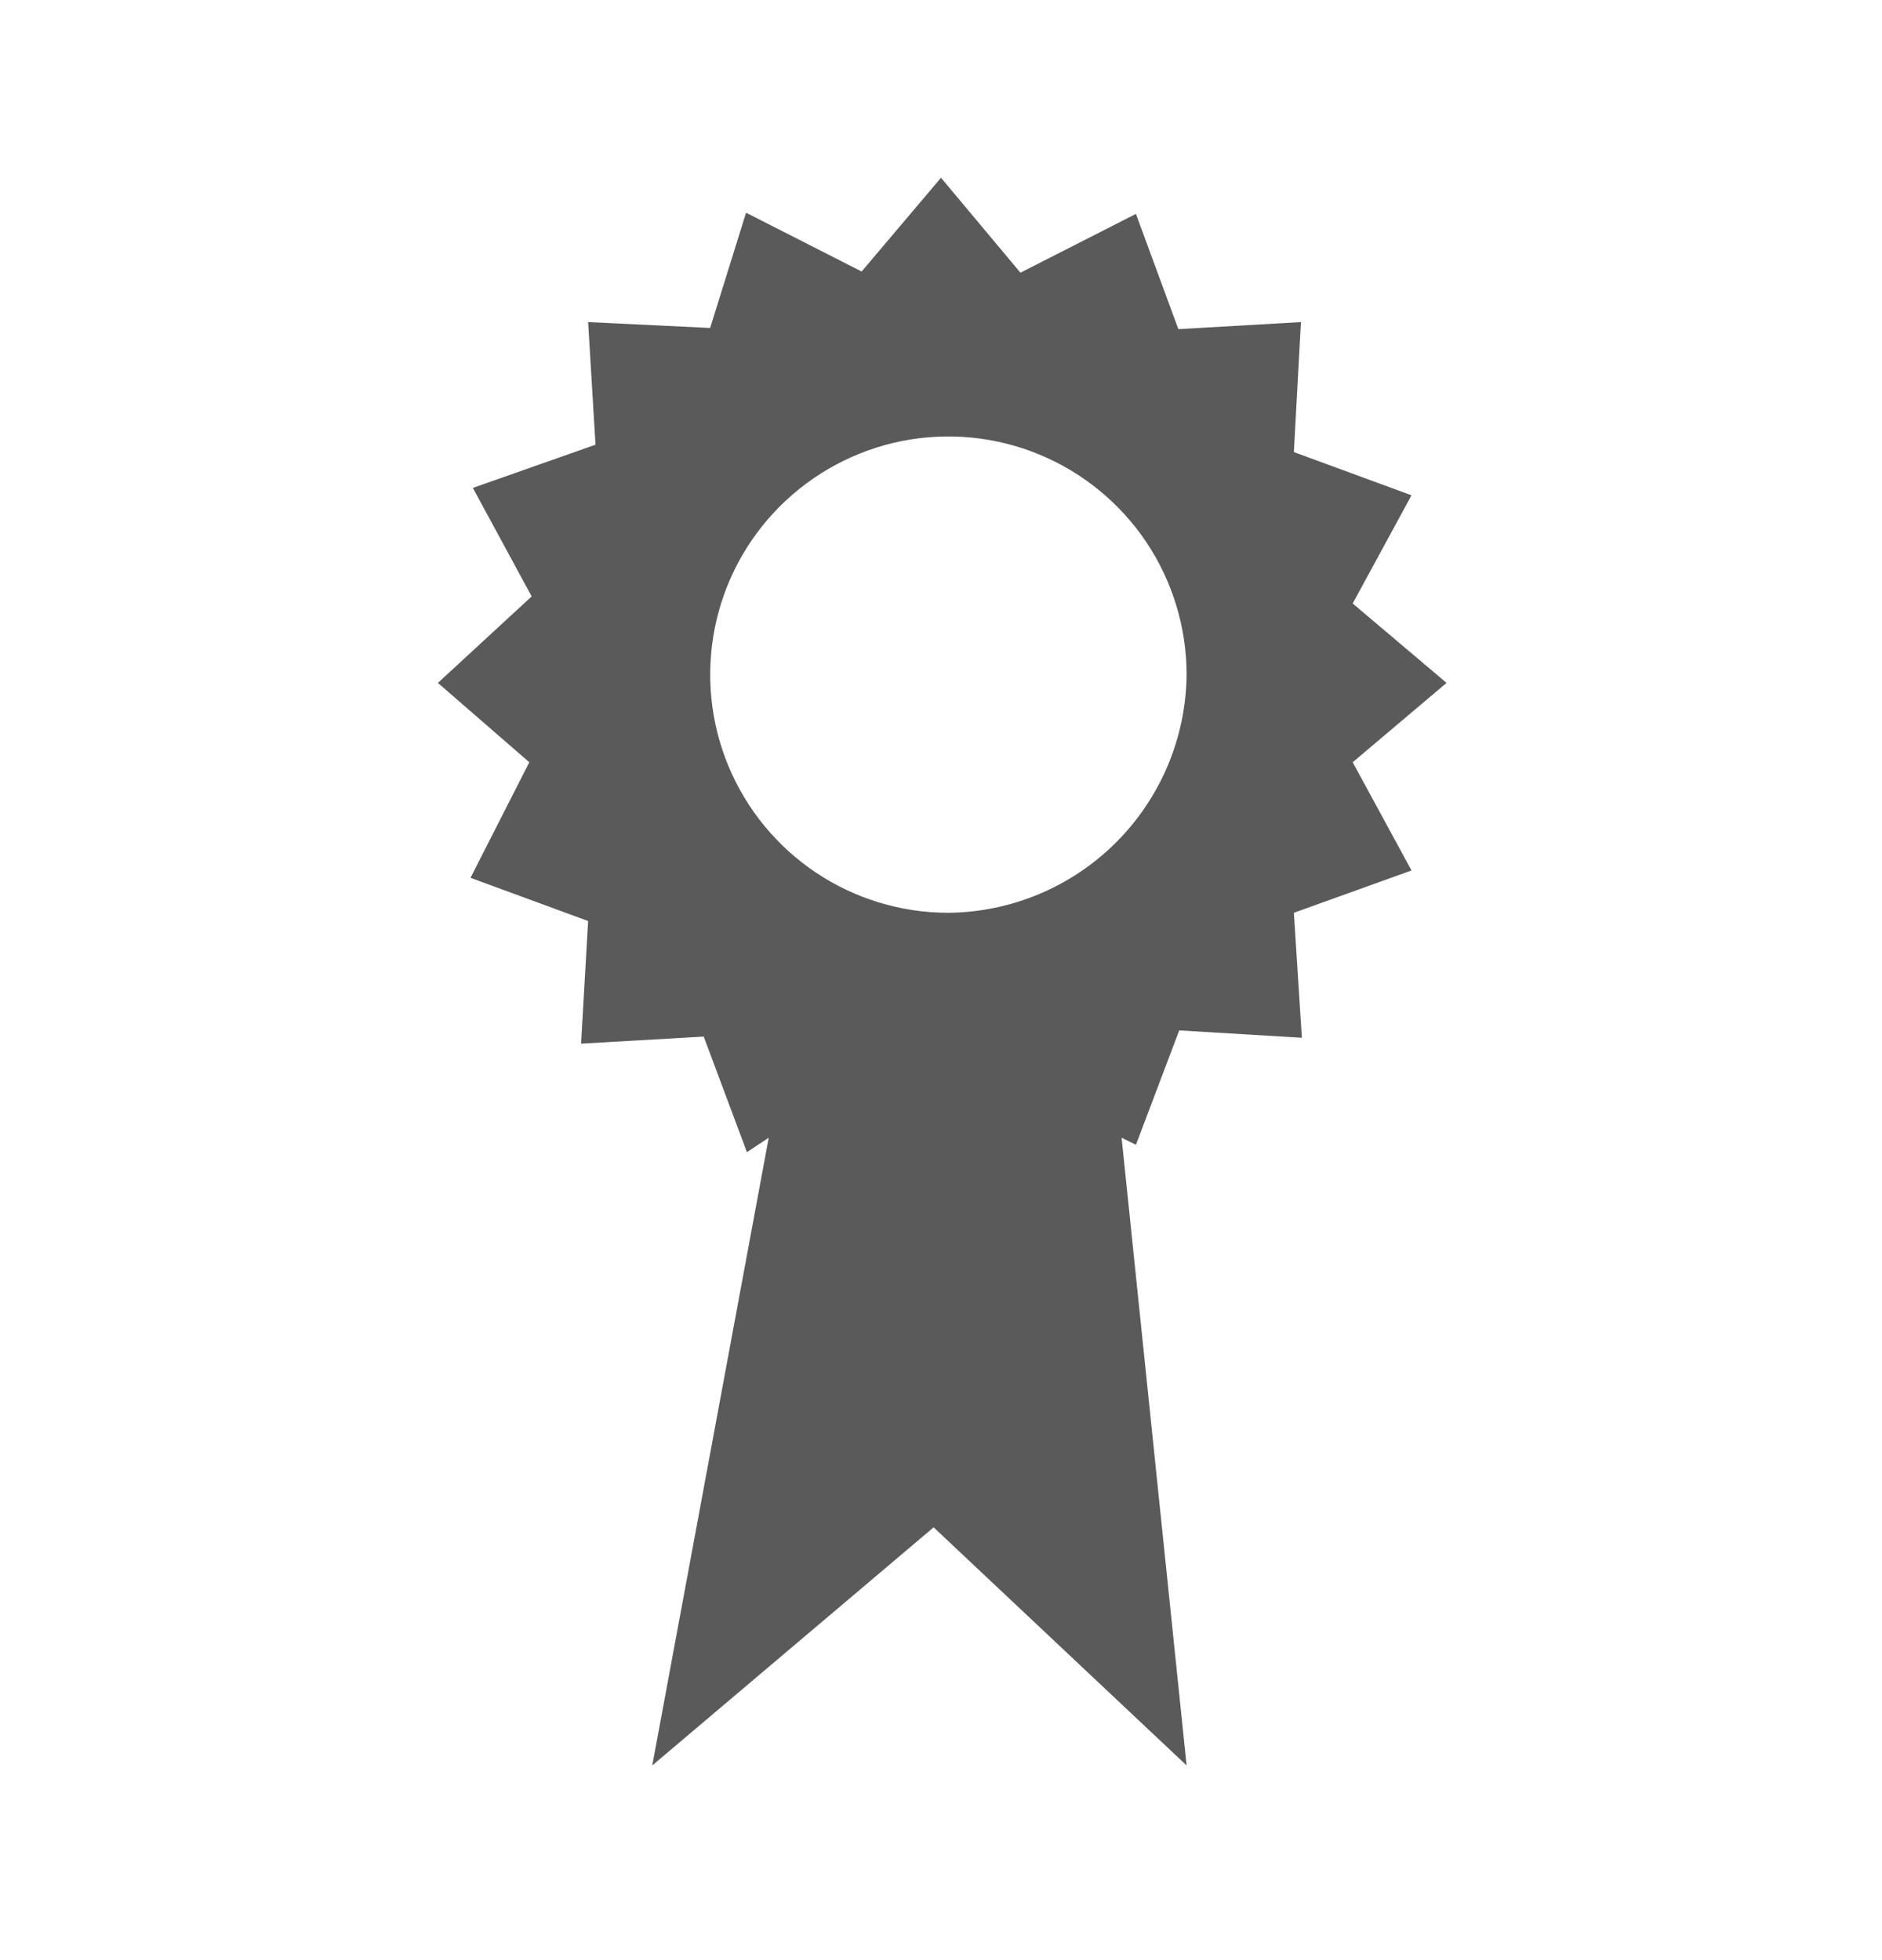 <svg width="24" height="25" viewBox="0 0 24 25" fill="none" xmlns="http://www.w3.org/2000/svg">
<g id="icn-076-2-badge 1">
<path id="Vector" d="M12.094 11.642C11.493 11.642 10.906 11.464 10.406 11.13C9.907 10.796 9.518 10.322 9.288 9.767C9.058 9.212 8.998 8.601 9.115 8.012C9.232 7.423 9.521 6.882 9.946 6.457C10.371 6.032 10.912 5.743 11.501 5.625C12.091 5.508 12.701 5.568 13.256 5.798C13.811 6.028 14.286 6.418 14.62 6.917C14.953 7.417 15.132 8.004 15.132 8.605C15.124 9.408 14.801 10.176 14.233 10.744C13.665 11.312 12.897 11.634 12.094 11.642ZM17.25 9.722L18.447 8.71L17.25 7.697L18 6.317L16.5 5.766L16.59 4.108L15.027 4.198L14.486 2.728L13.013 3.478L12 2.267L10.988 3.463L9.514 2.713L9.056 4.183L7.5 4.108L7.594 5.672L6.03 6.223L6.78 7.607L5.584 8.71L6.75 9.722L6 11.196L7.5 11.747L7.41 13.311L8.974 13.221L9.525 14.695L9.803 14.511L8.318 22.517L11.906 19.48L15.132 22.517L14.303 14.511L14.486 14.601L15.038 13.142L16.602 13.236L16.5 11.642L18 11.102L17.25 9.722Z" fill="#5A5A5A"/>
</g>
</svg>
